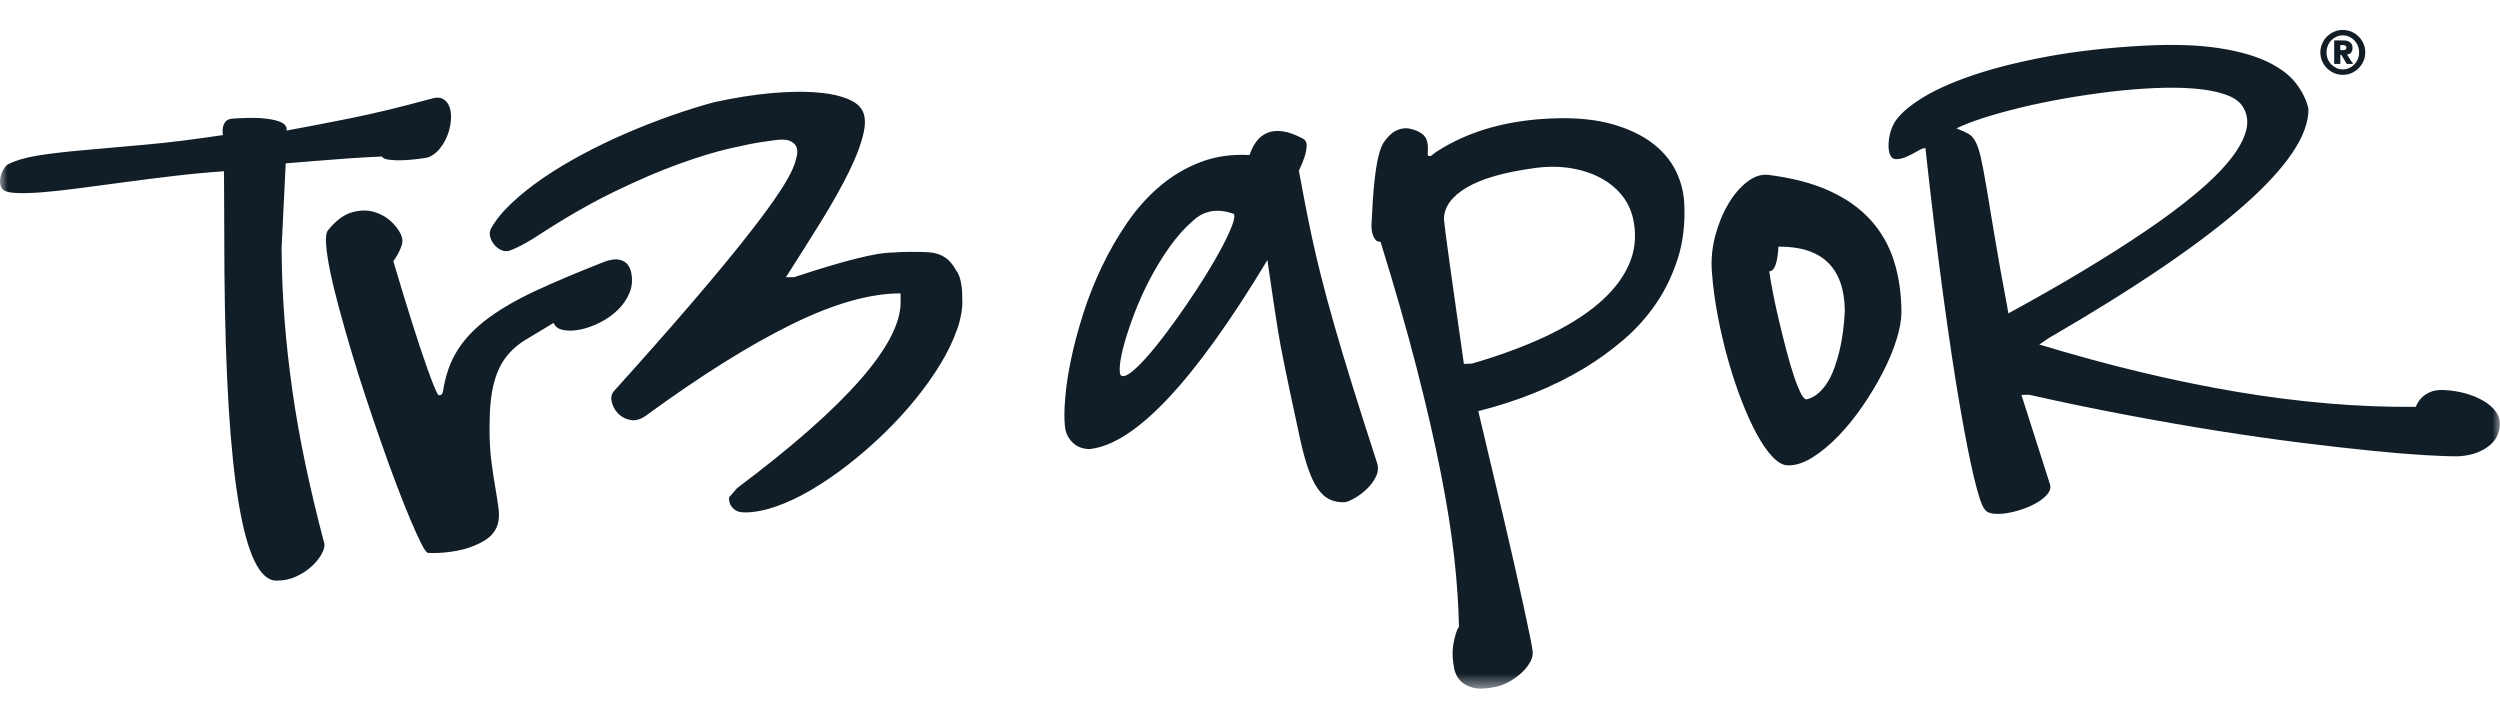 <svg xmlns="http://www.w3.org/2000/svg" xmlns:xlink="http://www.w3.org/1999/xlink" width="167" height="47" viewBox="0 0 167 47">
    <defs>
        <path id="9hf6llxy8a" d="M0 0.5L167 0.5 167 45.5 0 45.5z"/>
    </defs>
    <g fill="none" fill-rule="evenodd">
        <g>
            <g transform="translate(-117 -134) translate(117 134.5)">
                <mask id="o0lk0yo57b" fill="#fff">
                    <use xlink:href="#9hf6llxy8a"/>
                </mask>
                <path fill="#111D27" d="M19.087 10.411l2.105-.17c.624-.052 1.313-.105 2.067-.158.754-.052 1.502-.095 2.244-.128.07.114.243.187.518.22s.58.043.91.028c.333-.015.657-.042.976-.082.317-.04.547-.075.69-.107.281-.103.534-.289.757-.556.222-.268.398-.567.527-.895.128-.329.208-.664.238-1.008.03-.343.001-.642-.088-.897-.09-.254-.239-.437-.446-.551-.207-.114-.49-.111-.85.008-1.018.277-1.969.522-2.853.735-.884.213-1.717.398-2.499.555-.781.157-1.521.303-2.22.436-.698.135-1.37.26-2.018.38.02-.144-.015-.264-.103-.364-.09-.1-.22-.18-.393-.244-.172-.064-.37-.113-.593-.148-.224-.036-.453-.061-.688-.077-.563-.027-1.207-.012-1.935.046-.181.034-.311.108-.391.22-.08.114-.13.235-.15.366-.033.143-.032.31.003.503-1.943.292-3.688.508-5.233.646-1.546.139-2.91.26-4.092.363-1.182.104-2.19.222-3.026.356-.835.134-1.514.334-2.037.603-.113.094-.21.212-.287.35-.08.14-.137.284-.176.434-.039.151-.052.3-.039.447.013.148.055.266.123.353.1.177.385.28.855.311.471.032 1.074.018 1.808-.04.734-.058 1.577-.15 2.53-.276.953-.125 1.961-.26 3.025-.403 1.062-.144 2.158-.282 3.287-.415 1.128-.134 2.239-.237 3.33-.312l.03 6.778c.119 13.731 1.28 20.588 3.483 20.568.47.006.915-.091 1.337-.29.421-.2.779-.442 1.073-.726.293-.283.512-.574.655-.871.144-.296.172-.54.085-.73-.471-1.799-.881-3.528-1.23-5.185-.348-1.656-.636-3.282-.864-4.88-.227-1.598-.403-3.184-.526-4.76-.122-1.577-.187-3.178-.195-4.804l.276-5.629zm2.697 5.429c.034.482.127 1.088.277 1.818.15.73.35 1.553.6 2.472.249.918.524 1.882.823 2.888.3 1.006.622 2.031.97 3.075.346 1.043.691 2.058 1.036 3.044.343.985.681 1.916 1.015 2.792.332.877.637 1.64.914 2.294.277.653.515 1.177.716 1.576.2.398.346.607.439.63.196.016.424.02.684.008.261-.011.537-.037.83-.075.29-.04.575-.093.852-.163s.531-.156.762-.256c.486-.203.848-.423 1.085-.658.237-.237.395-.505.473-.806.077-.3.092-.64.042-1.018-.05-.379-.119-.825-.207-1.337s-.176-1.096-.264-1.75c-.087-.655-.131-1.402-.13-2.242-.003-1.238.087-2.224.27-2.955.182-.731.455-1.334.819-1.808.363-.474.815-.871 1.354-1.192.54-.32 1.153-.69 1.839-1.107.102.254.318.412.647.475s.703.054 1.123-.03c.42-.082.857-.237 1.31-.464.453-.226.854-.508 1.204-.846.35-.338.613-.724.79-1.158.176-.435.207-.9.093-1.399-.063-.255-.167-.444-.309-.568-.142-.122-.298-.2-.47-.23-.17-.032-.347-.03-.528.004-.18.033-.342.079-.483.137-1.743.684-3.253 1.32-4.53 1.912-1.279.592-2.352 1.211-3.223 1.856-.871.644-1.55 1.352-2.038 2.122-.487.77-.811 1.682-.973 2.735-.03.182-.098.275-.203.28-.05.015-.097.004-.138-.033-.07-.113-.168-.325-.293-.636-.124-.31-.265-.685-.421-1.124-.157-.438-.322-.918-.495-1.44-.174-.522-.344-1.05-.511-1.585-.395-1.248-.815-2.624-1.261-4.128.135-.187.25-.372.347-.558.084-.158.155-.329.212-.512.057-.184.062-.358.016-.524-.08-.294-.28-.607-.6-.942-.322-.335-.714-.579-1.177-.732-.464-.155-.973-.157-1.527-.011-.554.147-1.103.555-1.647 1.224-.11.148-.149.462-.114.945zm34.5-9.858c-.529-.17-1.199-.28-2.01-.328-.81-.049-1.76-.023-2.852.077-1.091.1-2.321.296-3.69.588-.915.247-1.877.547-2.885.9-1.007.355-2.01.748-3.008 1.179-.998.43-1.972.9-2.92 1.406-.95.506-1.823 1.032-2.62 1.576-.797.546-1.501 1.106-2.115 1.682-.613.575-1.077 1.148-1.39 1.716-.084.159-.103.334-.055.525.048.192.137.369.268.531.131.162.287.284.466.367.18.082.36.1.54.054.168-.059.353-.139.557-.238.18-.085.38-.19.602-.317.223-.125.474-.279.753-.459 1.824-1.19 3.534-2.172 5.13-2.946 1.595-.773 3.038-1.392 4.328-1.855 1.29-.463 2.403-.803 3.338-1.018.936-.215 1.657-.36 2.163-.434.362-.054.657-.096.884-.126.227-.029.415-.04.566-.034.15.006.275.027.374.061.1.034.196.088.29.162.23.183.308.464.234.841-.075.378-.208.758-.4 1.141-.226.462-.6 1.07-1.12 1.821-.521.753-1.244 1.711-2.17 2.875-.926 1.163-2.087 2.558-3.481 4.18-1.394 1.624-3.073 3.524-5.036 5.702-.174.188-.23.43-.164.724.066.293.207.555.427.785.219.229.499.375.841.437.342.063.702-.05 1.08-.337 3.638-2.652 6.86-4.669 9.667-6.05 2.806-1.382 5.235-2.073 7.282-2.073l.005.543c.035 2.826-3.607 6.981-10.925 12.466l-.54.624c-.004.194.03.36.1.5.072.125.178.24.32.344.141.103.362.155.662.155.625-.002 1.317-.136 2.075-.401.758-.266 1.54-.636 2.347-1.11.807-.475 1.62-1.03 2.439-1.667.819-.636 1.61-1.322 2.372-2.06.763-.736 1.472-1.506 2.127-2.31.655-.803 1.222-1.603 1.702-2.398.48-.796.85-1.57 1.11-2.325.259-.753.367-1.452.326-2.096.003-.206-.006-.412-.028-.619-.021-.178-.052-.355-.092-.528-.04-.172-.096-.328-.168-.467-.099-.163-.193-.315-.284-.452-.091-.138-.195-.266-.31-.383-.117-.118-.258-.221-.425-.31-.167-.09-.376-.162-.626-.215-.184-.031-.43-.05-.736-.056-.306-.006-.61-.009-.91-.008-.352.003-.716.019-1.093.048-1.045-.006-3.23.542-6.558 1.643l-.547.005c.816-1.276 1.598-2.516 2.346-3.725.748-1.207 1.37-2.316 1.867-3.325.495-1.01.824-1.892.986-2.648.162-.756.071-1.32-.272-1.693-.233-.26-.614-.476-1.143-.647zm26 8.632c-.16.407-.385.888-.68 1.443-.295.556-.646 1.162-1.052 1.818-.408.657-.836 1.312-1.283 1.963-.446.653-.897 1.283-1.353 1.89-.455.608-.881 1.137-1.279 1.586-.397.45-.746.795-1.048 1.034-.303.24-.527.323-.674.253-.107-.048-.143-.272-.108-.674.034-.401.135-.903.304-1.504.169-.602.396-1.276.682-2.025.286-.75.624-1.496 1.014-2.243.391-.746.828-1.462 1.313-2.148.484-.687 1.01-1.275 1.574-1.764.125-.122.273-.235.445-.34.171-.104.366-.186.585-.247.219-.062.469-.086.75-.073.281.014.6.084.958.21.059.14.009.413-.149.82zm-2.09-4.285c-.994.379-1.899.916-2.715 1.61-.818.694-1.547 1.51-2.19 2.449-.642.938-1.208 1.921-1.697 2.95-.488 1.028-.902 2.073-1.238 3.133-.338 1.06-.606 2.067-.805 3.018-.198.951-.329 1.812-.392 2.583-.064.77-.073 1.381-.026 1.832.028.334.108.605.242.812.133.207.28.368.442.484.161.116.331.196.51.239.177.044.331.063.462.057 3.038-.314 6.996-4.522 11.876-12.625.114.81.213 1.492.298 2.05.082.558.157 1.049.221 1.472.065.423.124.804.179 1.145.054.34.115.691.184 1.056.068.365.148.772.24 1.22l.337 1.631c.282 1.343.53 2.498.743 3.462.212.966.446 1.756.702 2.372.255.614.556 1.066.902 1.354.345.288.792.427 1.339.416.13-.005.339-.086.624-.24.287-.155.568-.361.844-.618.274-.258.49-.548.646-.871.154-.323.166-.656.033-.999-.62-1.91-1.163-3.612-1.628-5.11-.465-1.495-.867-2.84-1.207-4.032-.34-1.192-.63-2.26-.867-3.206-.238-.945-.443-1.82-.617-2.626-.172-.806-.327-1.564-.463-2.275-.136-.71-.273-1.437-.41-2.18.168-.33.296-.64.389-.927.079-.249.124-.49.133-.722.01-.234-.08-.397-.266-.492-.52-.274-.975-.435-1.362-.483-.387-.047-.724-.01-1.012.112-.288.123-.527.314-.718.574-.19.26-.343.561-.458.902-1.19-.064-2.282.093-3.275.473zm17.78 1.698c1.01-.598 2.533-1.033 4.568-1.304.842-.115 1.638-.11 2.387.011.748.122 1.417.342 2.005.658.588.317 1.076.725 1.463 1.224.388.5.635 1.083.744 1.749.176 1.025.053 1.992-.37 2.902-.422.909-1.101 1.76-2.037 2.549-.937.79-2.113 1.516-3.531 2.178-1.418.663-3.042 1.26-4.87 1.792l-.545.024c-.21-1.463-.396-2.772-.558-3.926-.163-1.155-.3-2.14-.416-2.955-.115-.815-.202-1.46-.262-1.934-.06-.475-.093-.757-.097-.848.003-.814.509-1.52 1.519-2.12zm-.83 32.155c.058.288.186.544.386.768.199.224.483.385.853.485.37.1.87.084 1.504-.047.272-.05.56-.157.866-.318.306-.162.584-.355.835-.58.25-.223.452-.464.604-.722.15-.26.215-.51.19-.754-.021-.193-.09-.575-.207-1.144-.117-.57-.26-1.247-.433-2.033-.172-.787-.365-1.65-.575-2.59-.213-.94-.43-1.889-.657-2.847-.53-2.236-1.117-4.715-1.76-7.437 2.67-.672 5.039-1.634 7.109-2.887.876-.529 1.731-1.147 2.567-1.856.835-.708 1.565-1.517 2.19-2.43.624-.91 1.113-1.927 1.468-3.046.353-1.12.494-2.362.42-3.727-.047-.772-.25-1.503-.607-2.191s-.879-1.287-1.567-1.8c-.688-.512-1.545-.917-2.568-1.214-1.024-.297-2.22-.436-3.589-.414-3.271.053-6.021.807-8.252 2.26-.112.096-.207.17-.283.225-.063.042-.128.055-.194.038s-.089-.096-.069-.239c.04-.544-.048-.924-.266-1.141-.219-.216-.539-.367-.959-.451-.224-.042-.448-.026-.673.048-.226.075-.42.187-.581.336-.164.149-.312.32-.447.513s-.255.499-.36.916c-.106.418-.198.987-.276 1.707-.078.72-.144 1.669-.196 2.846-.009.09-.006.207.006.348.013.142.042.276.087.403.045.127.105.234.18.321.076.088.185.128.329.122.96 3.095 1.767 5.92 2.423 8.472.655 2.554 1.19 4.877 1.603 6.97.413 2.093.713 3.984.9 5.673.185 1.69.29 3.224.313 4.606-.098.145-.175.323-.23.533-.058.182-.107.398-.148.645-.04.246-.055.53-.04.854.01.231.045.492.103.78zm25.724-21.2c-.09.352-.194.702-.316 1.05-.12.347-.27.667-.446.958-.176.292-.38.543-.612.753-.231.21-.496.354-.792.431-.116.032-.25-.098-.4-.388-.148-.29-.306-.684-.472-1.18-.166-.496-.331-1.06-.497-1.692-.164-.633-.324-1.268-.476-1.907-.153-.638-.288-1.255-.406-1.85-.118-.595-.205-1.105-.264-1.529.352-.015.555-.566.611-1.653 2.92-.024 4.399 1.402 4.436 4.28-.046.995-.169 1.905-.366 2.726zm3.64-6.077c-.334-1.037-.857-1.947-1.57-2.729-.713-.782-1.629-1.426-2.747-1.933-1.118-.506-2.47-.86-4.058-1.06-.471-.058-.944.095-1.416.458-.474.363-.895.856-1.265 1.48-.37.622-.66 1.332-.873 2.129-.212.796-.287 1.6-.225 2.411.07.965.202 1.957.398 2.975.195 1.017.429 2.005.7 2.962.27.955.572 1.86.903 2.71.332.85.671 1.594 1.02 2.23.347.637.7 1.138 1.055 1.504.355.365.696.546 1.022.545.521.002 1.07-.18 1.648-.547.577-.367 1.146-.84 1.707-1.42.56-.58 1.095-1.24 1.603-1.978.508-.74.957-1.485 1.348-2.238.39-.753.697-1.483.919-2.19.223-.707.335-1.319.338-1.836-.005-1.277-.174-2.435-.507-3.473zm5.991-9.529c.746-.239 1.573-.469 2.483-.69.91-.22 1.876-.42 2.898-.601 1.021-.18 2.042-.332 3.06-.454 1.019-.122 2.009-.204 2.972-.247.963-.042 1.84-.032 2.633.03.791.063 1.472.187 2.04.376.57.187.966.445 1.19.77.335.489.424 1.037.269 1.644-.156.607-.517 1.266-1.085 1.975-.569.71-1.33 1.462-2.286 2.259-.956.798-2.069 1.628-3.341 2.49-1.272.863-2.68 1.757-4.223 2.683-1.542.927-3.193 1.868-4.95 2.822l-.079-.46c-.36-1.91-.646-3.513-.861-4.814-.215-1.301-.393-2.372-.534-3.21-.143-.84-.266-1.49-.372-1.95-.105-.46-.225-.814-.36-1.06-.135-.245-.3-.419-.493-.52-.194-.101-.45-.216-.768-.344.46-.226 1.061-.46 1.807-.699zm34.221 19.618c-.188-.257-.45-.487-.784-.692-.336-.205-.734-.374-1.197-.51-.463-.133-.968-.214-1.517-.242-.366-.01-.667.038-.903.146-.237.107-.424.234-.56.383-.162.162-.29.361-.384.597-3.767.037-7.74-.296-11.919-.997-4.178-.701-8.588-1.756-13.228-3.167l.607-.415c11.618-6.732 17.409-11.84 17.37-15.324-.13-.588-.41-1.16-.84-1.716-.429-.555-1.073-1.037-1.932-1.446-.86-.407-1.958-.71-3.298-.91-1.34-.2-2.978-.25-4.917-.153-2.42.133-4.597.38-6.53.743-1.933.362-3.607.787-5.019 1.275-1.413.487-2.553 1.012-3.42 1.573-.87.561-1.449 1.1-1.739 1.616-.168.317-.276.664-.325 1.04-.048.377-.04.674.02.89.079.294.226.443.441.446.216.004.448-.049.698-.156.25-.108.49-.232.726-.371.235-.14.418-.212.548-.218.399 3.649.792 6.915 1.182 9.795.39 2.882.76 5.345 1.113 7.388.352 2.044.669 3.654.95 4.83.28 1.175.517 1.881.71 2.118.086.152.262.247.532.287.268.039.575.032.918-.021.343-.054.7-.144 1.074-.27.372-.126.704-.277.997-.451.292-.174.522-.364.688-.572.167-.208.219-.42.157-.636l-1.91-5.979.528-.003c2.213.497 4.388.947 6.525 1.35 2.137.403 4.181.76 6.131 1.068 1.951.308 3.789.57 5.513.784 1.724.216 3.28.392 4.67.531 1.388.14 2.586.239 3.593.298 1.007.059 1.77.084 2.292.074.48-.035.894-.123 1.24-.268.345-.144.628-.315.848-.511.219-.197.379-.417.478-.66.1-.244.151-.494.153-.753 0-.27-.093-.535-.28-.79zM156.33 2.85h.166c.024 0 .05 0 .078-.003.029-.003.055-.01.08-.02.023-.011.043-.028.06-.051.016-.023.024-.054.024-.095 0-.04-.008-.071-.024-.094-.017-.023-.037-.04-.06-.05-.025-.012-.051-.018-.08-.021-.028-.003-.054-.004-.078-.004h-.166v.339zm-.407-.653h.557c.043 0 .102.003.177.008.076.006.15.025.222.057.073.032.136.083.19.151.053.069.08.166.08.293 0 .08-.01.147-.032.199-.022.053-.05.096-.083.13-.033.033-.072.058-.117.076-.044.017-.089.029-.135.034l.404.625h-.424l-.359-.605h-.068v.605h-.412V2.197zm-.512.803c0 .156.029.303.085.441.056.139.134.26.234.361.1.103.215.184.347.244.131.06.272.09.423.09.15 0 .292-.03.423-.09.132-.06.248-.141.347-.244.1-.102.178-.222.234-.36.057-.139.085-.286.085-.442 0-.156-.028-.303-.085-.442-.056-.138-.134-.258-.234-.36-.1-.103-.215-.184-.347-.245-.131-.06-.272-.09-.423-.09-.15 0-.292.03-.423.09-.132.061-.248.142-.347.244-.1.103-.178.223-.234.361-.056.139-.085.286-.085.442zM155 3c0-.207.04-.401.119-.583.079-.181.186-.34.322-.475.136-.136.295-.244.476-.323.182-.08.376-.119.583-.119.207 0 .401.04.583.119.181.08.34.187.475.323.136.135.244.294.323.475.08.182.119.376.119.583 0 .207-.04.4-.119.582-.08.182-.187.34-.323.476-.135.136-.294.244-.475.323-.182.08-.376.119-.583.119-.207 0-.401-.04-.583-.119-.181-.08-.34-.187-.476-.323-.136-.135-.243-.294-.322-.476-.08-.181-.119-.375-.119-.582z" mask="url(#o0lk0yo57b)"/>
            </g>
        </g>
    </g>
</svg>
